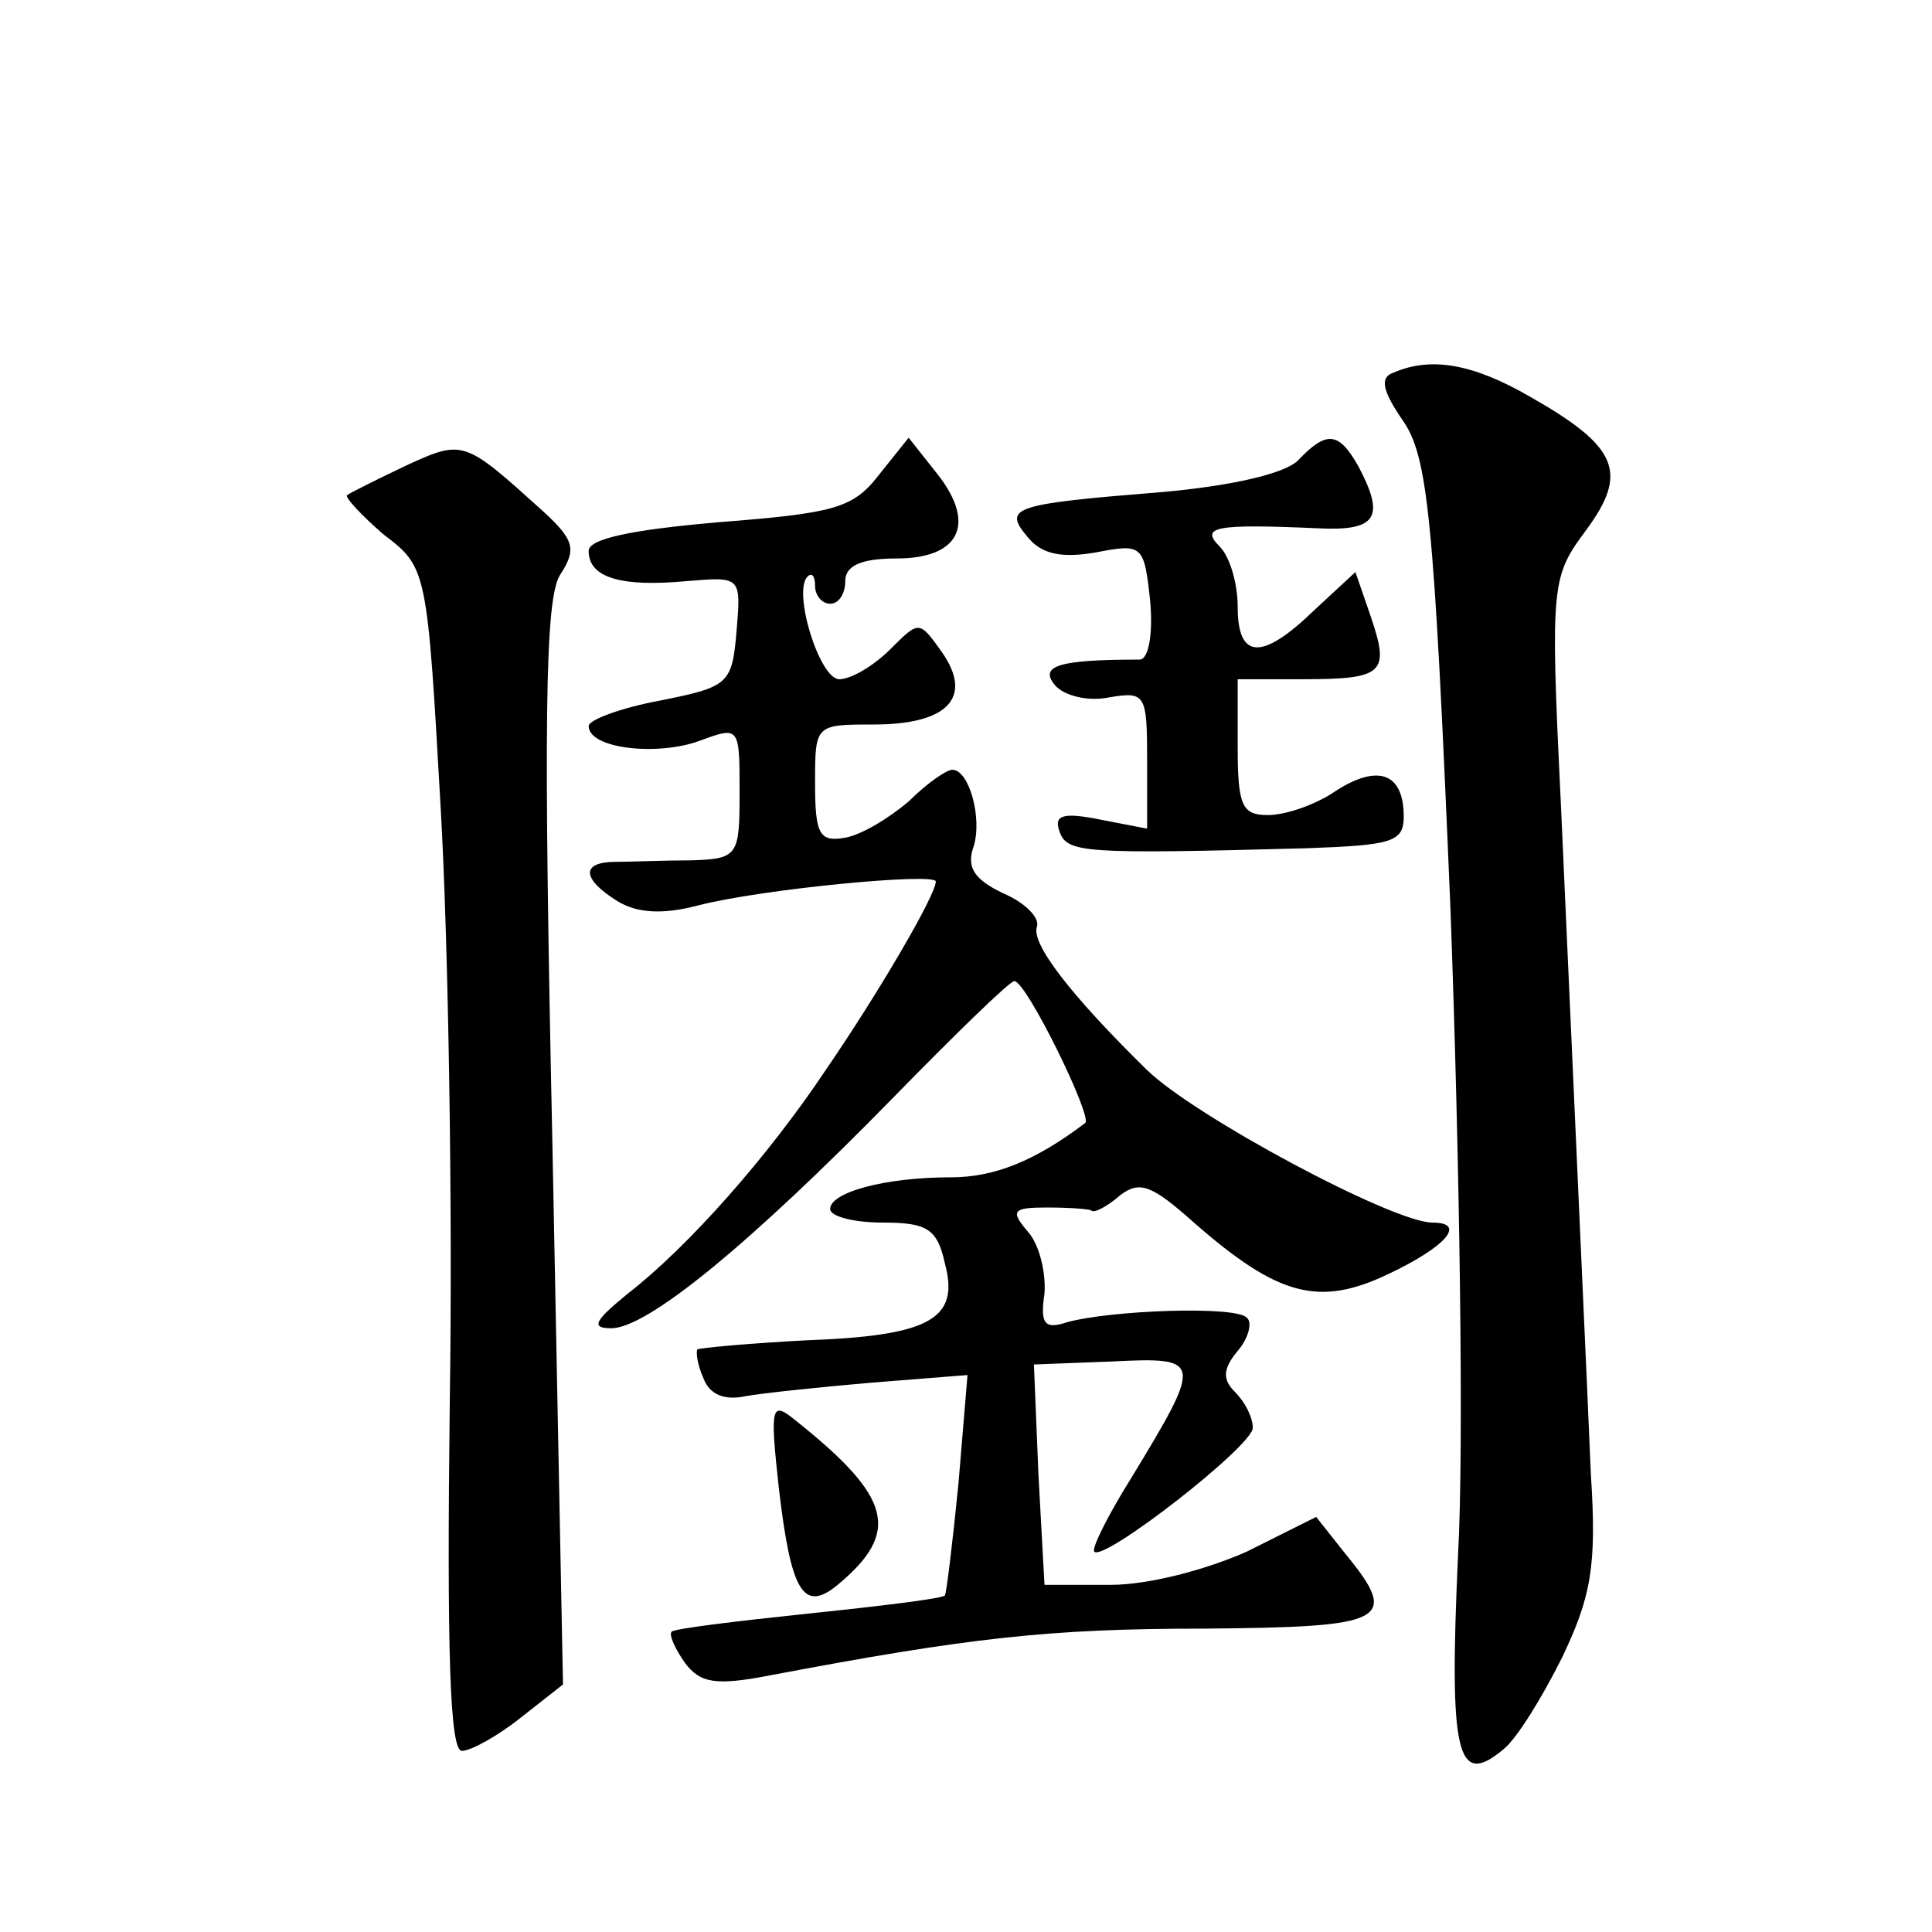 <?xml version="1.0" standalone="no"?>
<!DOCTYPE svg PUBLIC "-//W3C//DTD SVG 20010904//EN"
 "http://www.w3.org/TR/2001/REC-SVG-20010904/DTD/svg10.dtd">
<svg version="1.0" xmlns="http://www.w3.org/2000/svg"
 width="128pt" height="128pt" viewBox="0 0 128 128"
 preserveAspectRatio="xMidYMid meet">
<g transform="translate(0,128) scale(0.1,-0.1)"
fill="#0" stroke="none">
<path d="M923 1033 c-9 -3 -7 -12 6 -31 17 -24 21 -62 32 -325 6 -164 9 -356 5
-427 -6 -132 -1 -155 30 -129 9 7 26 35 39 61 19 40 23 60 19 121 -3 71 -7 157
-20 447 -7 144 -6 148 17 179 28 38 21 55 -37 88 -38 22 -66 27 -91 16z M270 972
c-19 -9 -37 -18 -40 -20 -2 -1 9 -13 24 -26 29 -22 29 -23 38 -182 5 -87 8 -264
6 -392 -2 -166 0 -232 8 -232 6 0 24 10 39 22 l28 22 -7 357 c-6 281 -5 362 5 378
11 17 10 23 -12 43 -51 46 -52 47 -89 30z M582 965 c-17 -22 -30 -25 -106 -31 -58
-5 -86 -11 -86 -19 0 -18 22 -24 65 -20 36 3 36 3 33 -33 -3 -35 -5 -37 -50 -46
-27 -5 -48 -13 -48 -17 0 -15 45 -20 73 -10 27 10 27 10 27 -34 0 -42 -1 -44 -32
-45 -18 0 -41 -1 -50 -1 -23 0 -23 -11 1 -26 13 -8 30 -9 53 -3 42 11 158 22 158
16 0 -9 -38 -74 -73 -125 -38 -57 -91 -117 -131 -148 -22 -18 -25 -23 -11 -23 24
0 92 56 186 152 42 43 78 78 81 78 8 0 52 -90 47 -94 -33 -25 -60 -36 -89 -36 -44
0 -80 -10 -80 -21 0 -5 16 -9 35 -9 29 0 36 -4 41 -27 10 -37 -10 -48 -92 -51 -38
-2 -70 -5 -72 -6 -1 -2 0 -10 4 -19 4 -11 14 -15 28 -12 11 2 49 6 84 9 l63 5 -6
-72 c-4 -40 -8 -73 -9 -74 -1 -2 -42 -7 -90 -12 -48 -5 -89 -10 -91 -12 -2 -2 2
-11 9 -21 10 -13 20 -15 56 -8 132 25 185 31 288 31 121 1 130 5 93 50 l-19 24
-46 -23 c-27 -12 -65 -22 -90 -22 l-44 0 -4 73 -3 73 52 2 c60 3 60 1 12 -78 -15
-24 -26 -46 -24 -48 6 -7 105 70 105 82 0 7 -5 17 -12 24 -8 8 -8 15 2 27 7 8 10
19 6 22 -7 8 -90 5 -119 -3 -15 -5 -18 -1 -15 19 1 13 -3 32 -11 41 -12 14 -10
16 13 16 14 0 28 -1 29 -2 2 -2 11 3 19 10 13 10 21 7 49 -18 56 -49 83 -56 129
-34 38 18 52 34 29 34 -26 0 -157 70 -189 101 -51 50 -77 84 -73 95 2 6 -8 16 -22
22 -19 9 -25 17 -20 31 6 19 -3 51 -14 51 -4 0 -17 -9 -29 -21 -13 -11 -31 -22
-42 -24 -17 -3 -20 2 -20 36 0 39 0 39 39 39 49 0 66 18 45 48 -15 21 -15 21 -34
2 -11 -11 -26 -20 -34 -20 -13 0 -31 58 -21 68 3 3 5 0 5 -6 0 -7 5 -12 10 -12
6 0 10 7 10 15 0 10 10 15 34 15 42 0 53 23 27 56 l-19 24 -20 -25z M860 975 c-9
-9 -45 -17 -90 -21 -99 -8 -106 -10 -89 -30 9 -11 22 -14 45 -10 31 6 32 5 36 -32
2 -22 -1 -39 -7 -39 -53 0 -67 -4 -56 -17 6 -7 22 -11 36 -8 24 4 25 2 25 -42 l0
-45 -31 6 c-25 5 -31 3 -27 -8 5 -14 15 -15 163 -11 57 2 65 4 65 21 0 29 -17 35
-45 17 -13 -9 -33 -16 -45 -16 -17 0 -20 6 -20 45 l0 45 43 0 c54 0 58 4 45 42
l-10 29 -27 -25 c-35 -34 -51 -33 -51 2 0 15 -5 33 -12 40 -13 13 -3 15 65 12 39
-2 45 7 27 41 -13 23 -21 24 -40 4z M516 294 c8 -68 16 -83 39 -64 42 35 36 58
-28 109 -16 13 -17 10 -11 -45z"/>
</g>
</svg>
